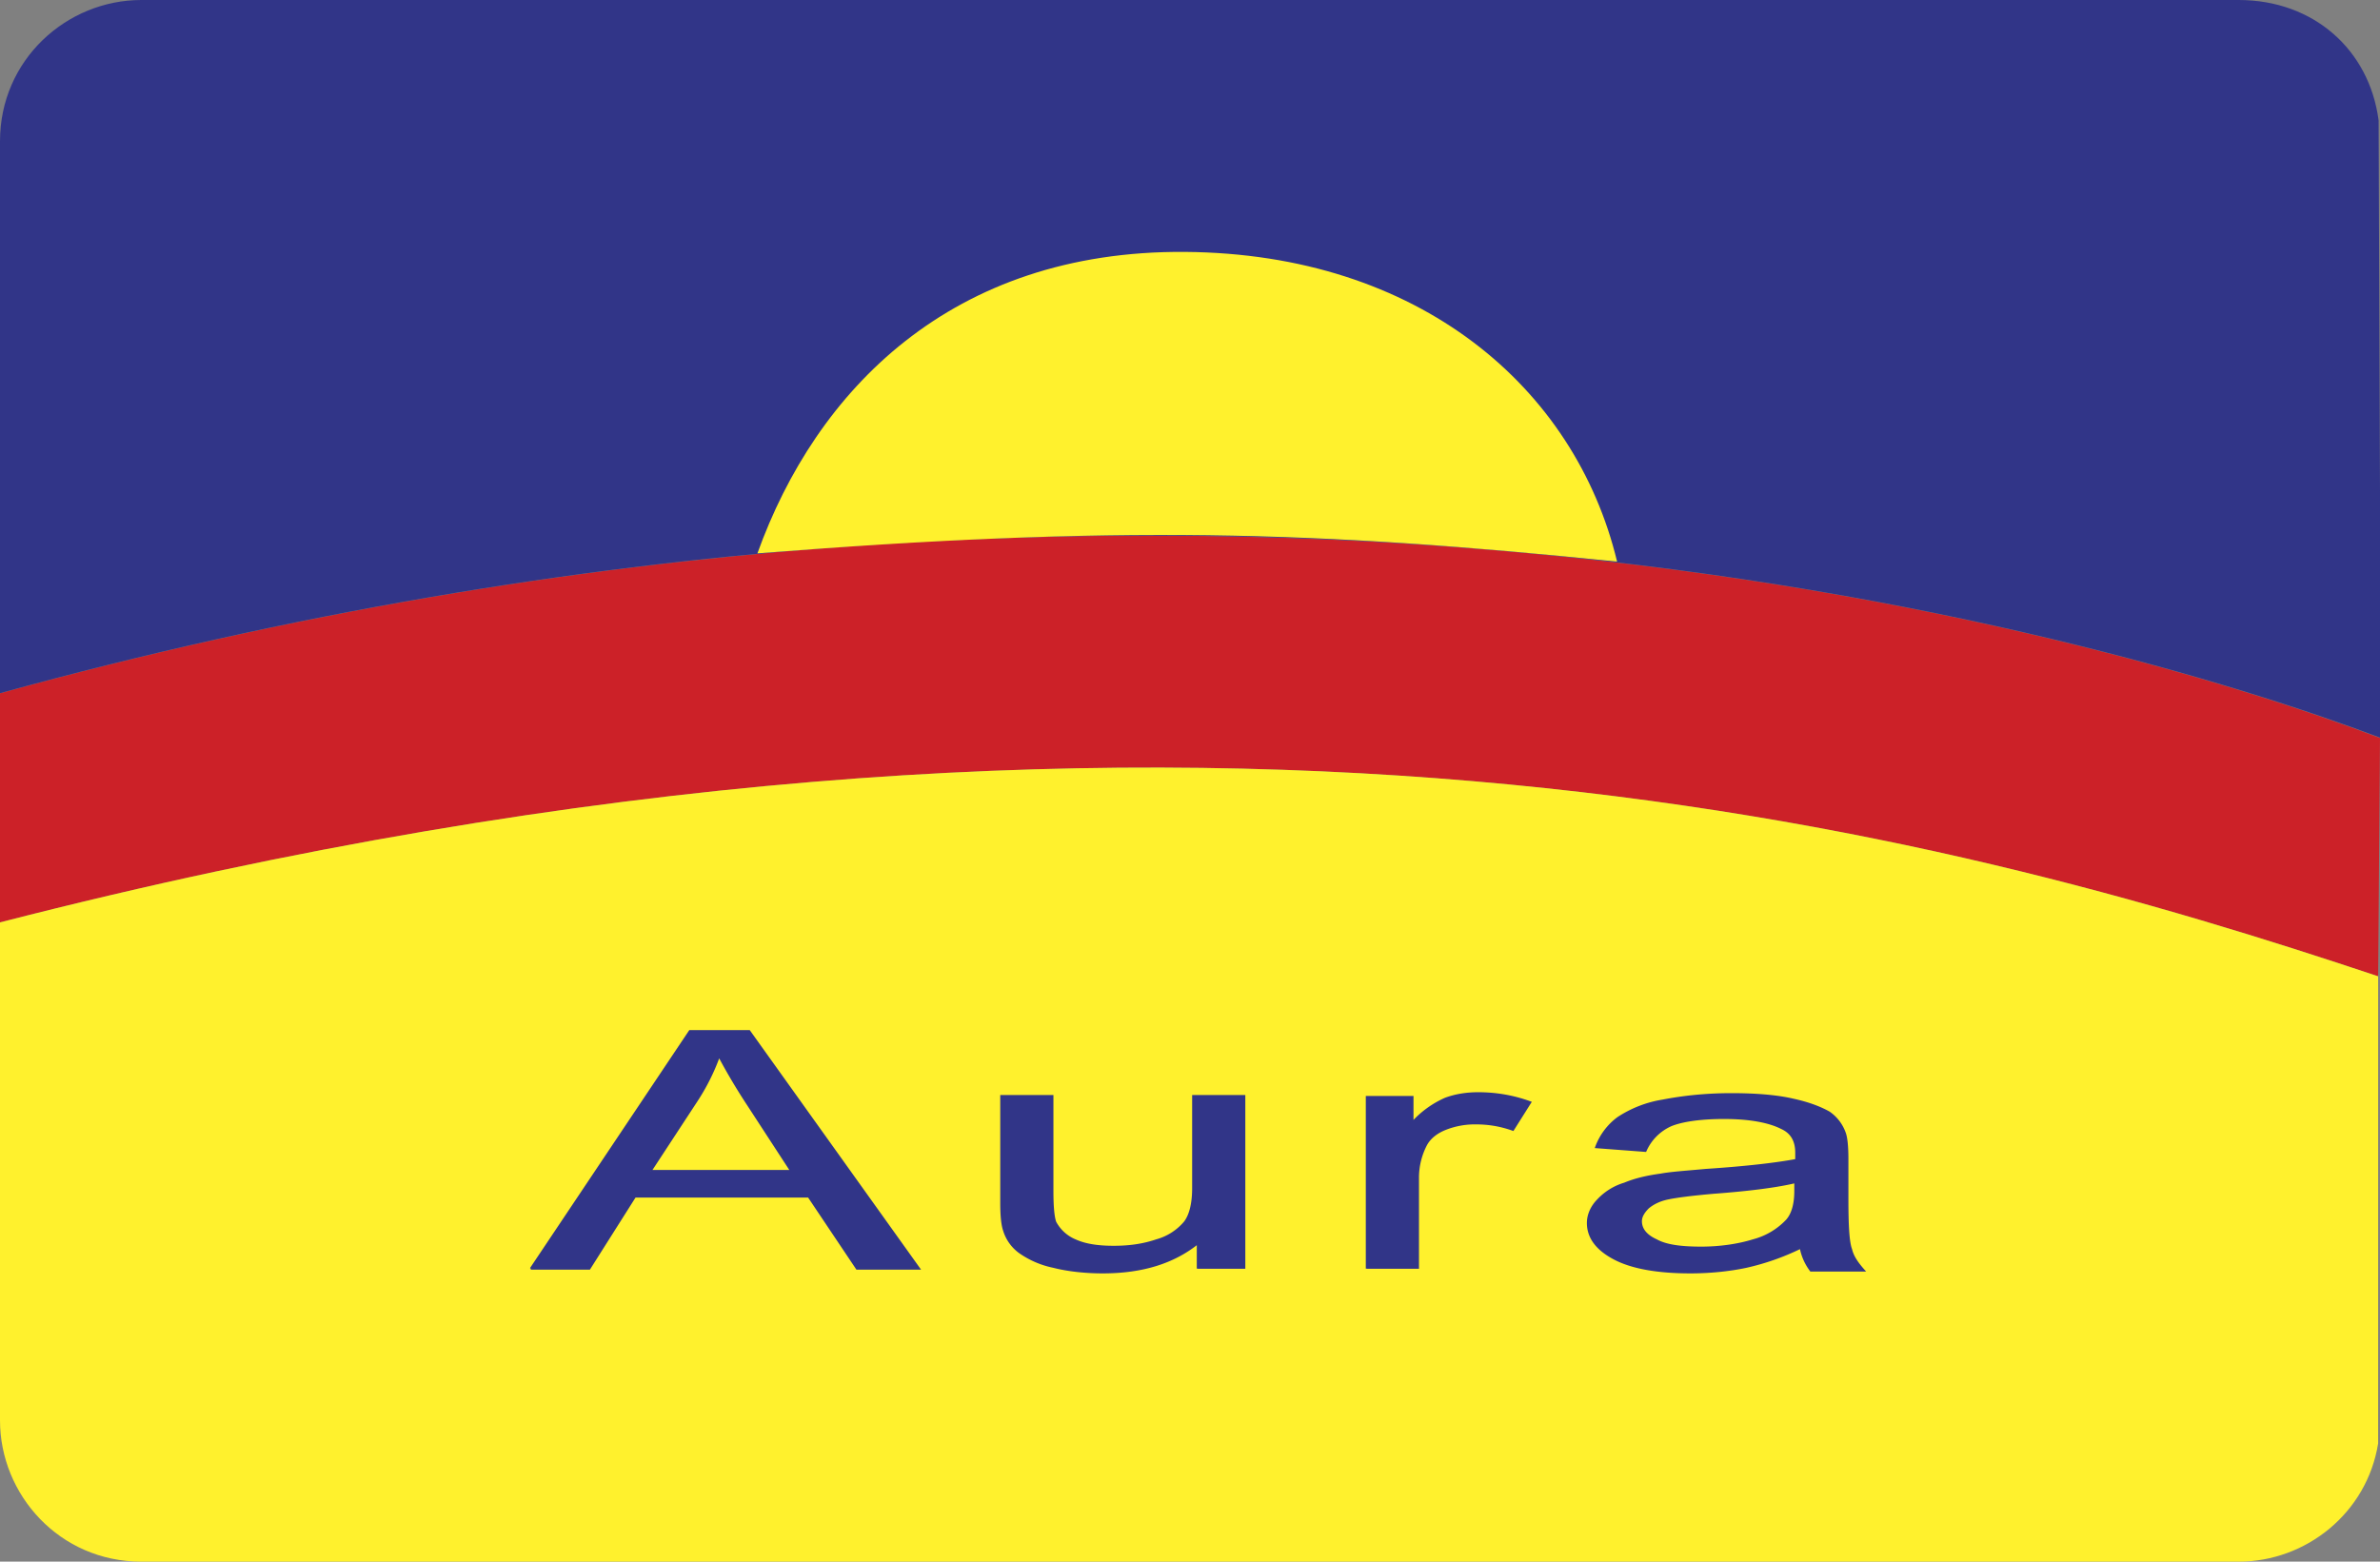 <svg version="1.1" id="Layer_1" xmlns="http://www.w3.org/2000/svg" xmlns:xlink="http://www.w3.org/1999/xlink" x="0px" y="0px" width="256px" height="168px" viewBox="0 0 256 168" enable-background="new 0 0 256 168" xml:space="preserve">
  <rect x="0" y="0" width="256" height="168" fill="#808080" stroke="none"/>
  <path fill="#CC2128" d="M255.8 105.03C209.61 89.61 127.66 66.41 0 99.23V74.58c126.97-34.98 225.14-6.88 256 4.81l-.2 25.65z"/>
  <path fill="#313588" d="M256 79.35V52.86l-.15-39.91C254.85 5.33 248.83 0 240.8 0H15.2C7.2 0 0 6.4 0 15.2v59.37c126.84-34.95 224.94-6.94 256 4.78z"/>
  <path fill="#FFF12D" d="M15.2 168h225.6c7.23 0 13.8-5.22 15-12.72v-50.25C209.62 89.61 127.66 66.41 0 99.23v53.57c0 8 6.4 15.2 15.2 15.2zM81.47 59.53c6.29-17.49 20.83-32.62 45.99-32.43s41.96 14.55 46.48 33.32c-32.43-3.34-54.05-3.93-92.47-.89z"/>
  <path fill="#313588" stroke="#313588" stroke-width=".22" stroke-miterlimit="22.93" d="M57.1 136.48l17.1-25.55h6.39l18.27 25.55h-6.68l-5.2-7.76H68.3l-4.91 7.76h-6.3zm12.87-10.51H85.1l-4.61-7.08a65.83 65.83 0 0 1-3.15-5.3 23.01 23.01 0 0 1-2.46 4.9l-4.9 7.48zm58.87 10.51v-2.75c-2.56 2.06-5.9 3.15-10.22 3.15-1.87 0-3.74-.2-5.31-.6a9.73 9.73 0 0 1-3.64-1.57 4.56 4.56 0 0 1-1.67-2.36c-.2-.59-.3-1.57-.3-2.94v-11.5h5.5v10.22c0 1.67.1 2.75.3 3.34a4.3 4.3 0 0 0 2.17 1.97c1.08.49 2.45.69 4.12.69s3.15-.2 4.62-.7a6.08 6.08 0 0 0 3.05-1.96c.59-.79.88-2.06.88-3.63v-9.93h5.5v18.47h-5v.1zm18.18 0v-18.47h4.91v2.75a10.53 10.53 0 0 1 3.54-2.56c1.08-.4 2.26-.59 3.53-.59 1.87 0 3.74.3 5.6.98l-1.86 2.95c-1.38-.49-2.65-.69-4.03-.69a8.6 8.6 0 0 0-3.24.6c-.98.39-1.67.97-2.06 1.66a7.65 7.65 0 0 0-.89 3.64v9.63h-5.5v.1zm46.67-2.26a26.53 26.53 0 0 1-5.9 2.07c-1.86.39-3.92.59-5.98.59-3.54 0-6.3-.5-8.16-1.48-1.87-.98-2.85-2.26-2.85-3.83 0-.89.4-1.77 1.08-2.46a6.42 6.42 0 0 1 2.85-1.77c1.18-.49 2.46-.78 3.93-.98 1.08-.2 2.66-.3 4.82-.5 4.42-.29 7.66-.68 9.73-1.07V124c0-1.27-.5-2.16-1.58-2.65-1.37-.69-3.44-1.08-6.19-1.08-2.55 0-4.52.3-5.7.78a5.37 5.37 0 0 0-2.75 2.76l-5.3-.4a6.85 6.85 0 0 1 2.35-3.14 12.28 12.28 0 0 1 4.82-1.87c2.06-.4 4.52-.69 7.37-.69 2.75 0 5 .2 6.68.6 1.77.39 2.95.88 3.83 1.37a4.5 4.5 0 0 1 1.67 2.16c.2.5.3 1.48.3 2.85v4.23c0 2.94.1 4.72.4 5.5.19.79.68 1.48 1.37 2.26h-5.7a5.9 5.9 0 0 1-1.09-2.46zm-.49-7.07c-1.96.48-5 .88-8.94 1.17-2.26.2-3.83.4-4.81.6-.99.2-1.67.58-2.16.98-.5.49-.79.98-.79 1.47 0 .89.59 1.57 1.67 2.06 1.08.6 2.75.79 4.82.79 2.06 0 4.02-.3 5.6-.79a7.62 7.62 0 0 0 3.63-2.16c.6-.69.89-1.77.89-3.14v-.98h.1z"/>
</svg>

